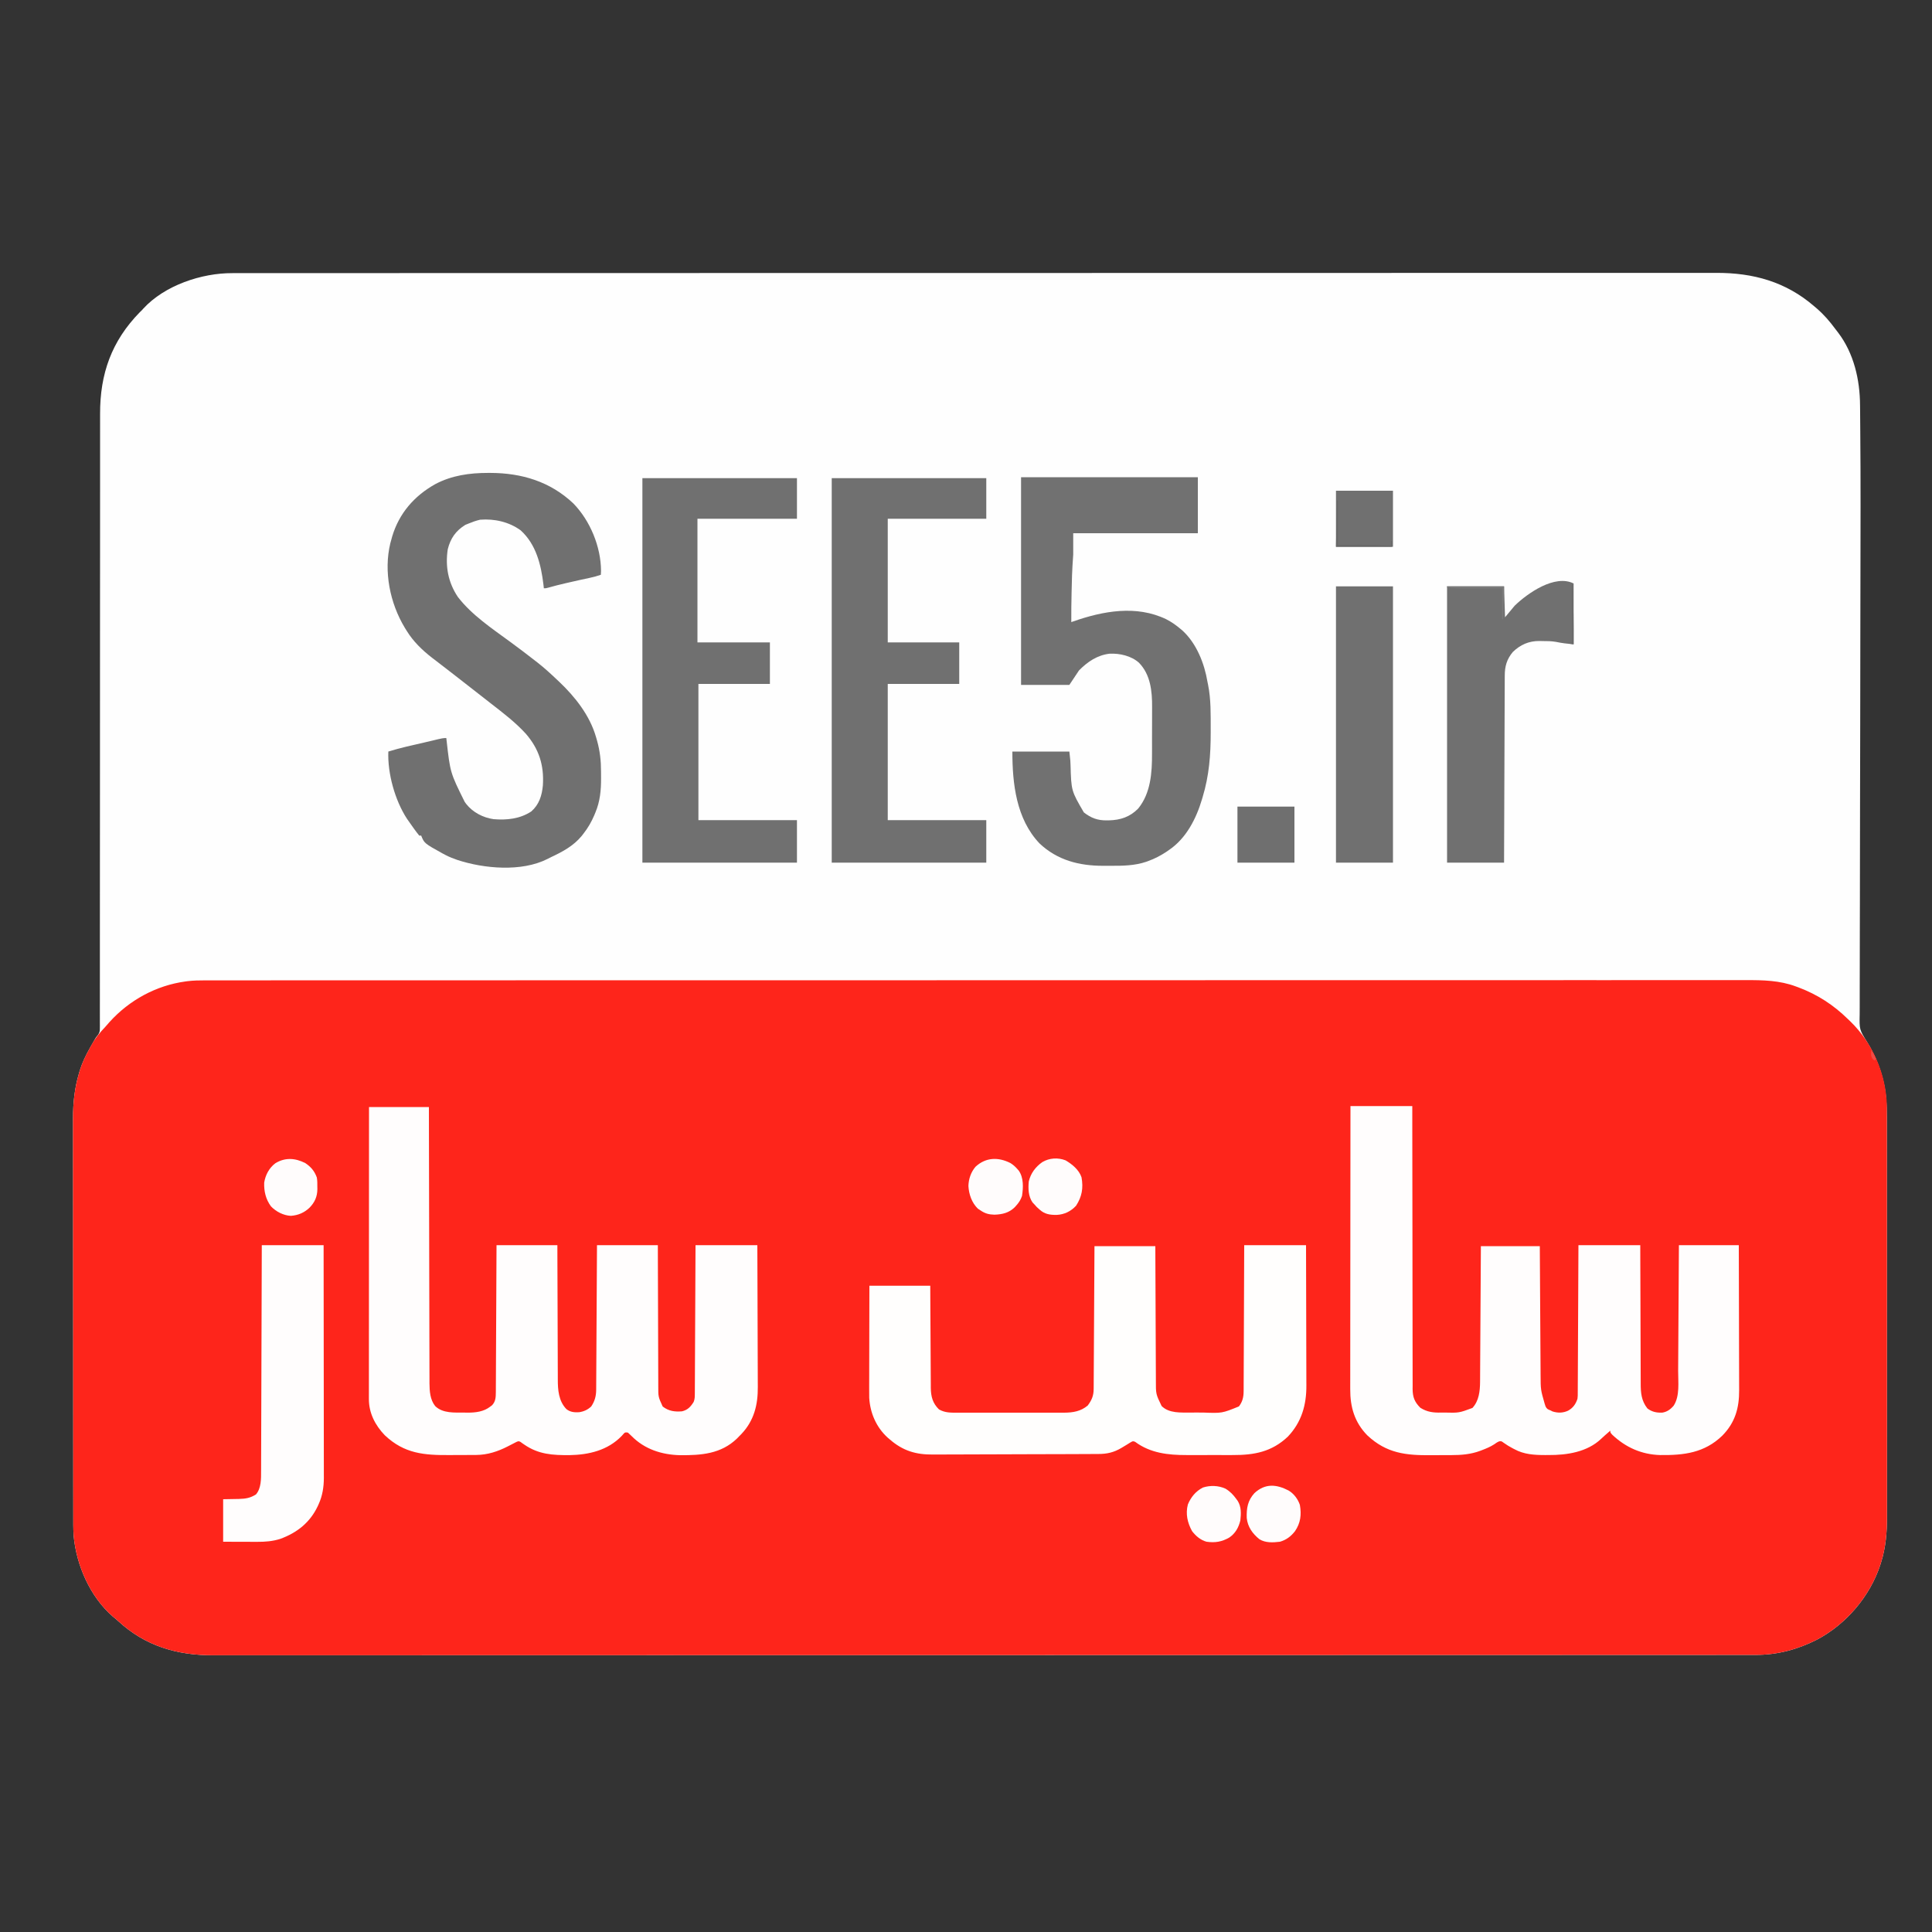 <?xml version="1.0" encoding="UTF-8"?>
<svg version="1.1" xmlns="http://www.w3.org/2000/svg" width="2000" height="2000">
<rect width="100%" height="100%" fill="#333333" stroke="none"/>
<path d="M0 0 C1.104 -0.003 2.207 -0.006 3.344 -0.009 C7.033 -0.017 10.722 -0.011 14.412 -0.004 C17.098 -0.007 19.785 -0.01 22.471 -0.015 C28.326 -0.023 34.181 -0.024 40.036 -0.019 C48.802 -0.013 57.567 -0.019 66.332 -0.026 C81.272 -0.039 96.213 -0.041 111.153 -0.039 C126.293 -0.037 141.433 -0.039 156.573 -0.046 C157.529 -0.047 158.486 -0.047 159.471 -0.048 C163.366 -0.05 167.261 -0.052 171.156 -0.054 C211.792 -0.074 252.427 -0.08 293.062 -0.081 C297.436 -0.081 301.81 -0.081 306.184 -0.082 C307.27 -0.082 308.355 -0.082 309.474 -0.082 C333.527 -0.082 357.58 -0.087 381.634 -0.092 C391.538 -0.094 401.442 -0.096 411.347 -0.098 C412.441 -0.098 413.535 -0.098 414.663 -0.099 C477.377 -0.111 540.092 -0.119 602.806 -0.119 C605.153 -0.118 607.5 -0.118 609.848 -0.118 C620.444 -0.118 631.041 -0.118 641.638 -0.118 C646.364 -0.118 651.089 -0.118 655.815 -0.118 C658.18 -0.118 660.545 -0.118 662.91 -0.118 C737.693 -0.116 812.475 -0.131 887.258 -0.159 C906.098 -0.166 924.938 -0.173 943.778 -0.179 C945.518 -0.18 945.518 -0.18 947.293 -0.18 C983.051 -0.193 1018.808 -0.2 1054.566 -0.203 C1056.25 -0.203 1056.25 -0.203 1057.968 -0.203 C1082.616 -0.205 1107.264 -0.205 1131.912 -0.205 C1140.731 -0.205 1149.551 -0.204 1158.37 -0.204 C1160.565 -0.204 1162.759 -0.204 1164.953 -0.204 C1199.905 -0.204 1234.857 -0.215 1269.809 -0.233 C1305.017 -0.25 1340.225 -0.254 1375.432 -0.241 C1380.3 -0.239 1385.168 -0.238 1390.036 -0.236 C1391.467 -0.236 1391.467 -0.236 1392.928 -0.235 C1408.021 -0.23 1423.115 -0.239 1438.208 -0.253 C1453.059 -0.267 1467.91 -0.267 1482.761 -0.251 C1491.461 -0.242 1500.16 -0.244 1508.86 -0.263 C1514.649 -0.274 1520.438 -0.27 1526.227 -0.255 C1529.502 -0.247 1532.776 -0.247 1536.05 -0.261 C1574.308 -0.41 1608.135 8.912 1637.462 34.253 C1638.443 35.087 1639.424 35.921 1640.434 36.78 C1647.661 43.063 1653.604 49.968 1659.283 57.666 C1660.295 59.028 1661.338 60.366 1662.387 61.698 C1678.629 83.13 1684.86 110.499 1684.979 136.874 C1684.996 138.493 1685.015 140.113 1685.034 141.732 C1685.084 146.179 1685.114 150.626 1685.14 155.073 C1685.159 157.964 1685.183 160.854 1685.208 163.745 C1685.656 214.835 1685.494 265.928 1685.375 317.019 C1685.325 338.194 1685.289 359.369 1685.262 380.543 C1685.259 382.979 1685.255 385.416 1685.252 387.852 C1685.243 395.234 1685.233 402.617 1685.224 410 C1685.201 427.529 1685.178 445.058 1685.153 462.587 C1685.151 463.421 1685.15 464.256 1685.149 465.115 C1685.11 492.381 1685.05 519.646 1684.982 546.912 C1684.912 575.145 1684.864 603.379 1684.845 631.612 C1684.843 635.592 1684.84 639.572 1684.836 643.552 C1684.836 644.335 1684.835 645.118 1684.835 645.924 C1684.824 658.483 1684.789 671.042 1684.744 683.601 C1684.699 696.17 1684.68 708.739 1684.687 721.308 C1684.69 728.107 1684.68 734.905 1684.641 741.704 C1684.605 747.924 1684.601 754.142 1684.623 760.362 C1684.625 762.611 1684.616 764.86 1684.593 767.109 C1684.264 783.065 1684.264 783.065 1692.462 796.253 C1699.519 807.614 1704.853 820.03 1708.274 832.94 C1708.469 833.675 1708.664 834.41 1708.864 835.167 C1712.076 848.044 1712.753 860.538 1712.722 873.728 C1712.725 875.577 1712.729 877.426 1712.734 879.275 C1712.744 884.326 1712.742 889.377 1712.738 894.428 C1712.735 899.888 1712.744 905.348 1712.752 910.807 C1712.765 921.493 1712.766 932.179 1712.764 942.865 C1712.762 951.556 1712.764 960.246 1712.768 968.937 C1712.769 970.176 1712.769 971.415 1712.77 972.691 C1712.771 975.207 1712.772 977.724 1712.774 980.24 C1712.783 1001.141 1712.784 1022.042 1712.778 1042.943 C1712.778 1043.607 1712.778 1044.271 1712.778 1044.955 C1712.777 1046.298 1712.777 1047.641 1712.777 1048.983 C1712.771 1069.864 1712.779 1090.744 1712.798 1111.625 C1712.819 1135.118 1712.829 1158.611 1712.825 1182.104 C1712.823 1194.53 1712.826 1206.957 1712.84 1219.383 C1712.852 1229.964 1712.853 1240.545 1712.841 1251.127 C1712.835 1256.519 1712.834 1261.91 1712.846 1267.302 C1712.857 1272.252 1712.854 1277.201 1712.84 1282.15 C1712.837 1283.927 1712.84 1285.704 1712.848 1287.481 C1712.915 1303.303 1711.598 1319.342 1706.774 1334.503 C1706.52 1335.321 1706.266 1336.139 1706.004 1336.982 C1695.388 1369.692 1670.677 1398.586 1640.39 1414.621 C1620.402 1424.729 1599.478 1430.425 1577.027 1430.382 C1575.886 1430.384 1574.745 1430.385 1573.569 1430.387 C1570.401 1430.391 1567.232 1430.391 1564.064 1430.388 C1560.605 1430.387 1557.145 1430.391 1553.686 1430.394 C1547.599 1430.4 1541.513 1430.401 1535.426 1430.401 C1526.314 1430.399 1517.201 1430.404 1508.089 1430.41 C1492.56 1430.419 1477.03 1430.424 1461.5 1430.426 C1445.759 1430.428 1430.017 1430.432 1414.275 1430.439 C1412.785 1430.44 1412.785 1430.44 1411.264 1430.441 C1407.218 1430.442 1403.171 1430.444 1399.124 1430.446 C1350.055 1430.468 1300.987 1430.478 1251.918 1430.487 C1236.007 1430.49 1220.096 1430.494 1204.185 1430.497 C1203.062 1430.498 1201.94 1430.498 1200.783 1430.498 C1196.242 1430.499 1191.702 1430.5 1187.161 1430.501 C1109.486 1430.519 1031.812 1430.535 954.138 1430.542 C948.037 1430.543 941.935 1430.543 935.834 1430.544 C934.623 1430.544 933.413 1430.544 932.166 1430.544 C919.904 1430.545 907.641 1430.547 895.379 1430.548 C892.92 1430.548 890.461 1430.548 888.003 1430.549 C809.039 1430.556 730.075 1430.579 651.112 1430.611 C594.376 1430.635 537.641 1430.656 480.906 1430.663 C479.156 1430.663 479.156 1430.663 477.37 1430.664 C451.756 1430.667 426.142 1430.669 400.527 1430.67 C390.221 1430.67 379.915 1430.671 369.609 1430.671 C367.917 1430.672 367.917 1430.672 366.191 1430.672 C329.858 1430.674 293.525 1430.688 257.193 1430.708 C220.595 1430.729 183.998 1430.737 147.401 1430.727 C142.342 1430.726 137.283 1430.725 132.225 1430.724 C130.737 1430.723 130.737 1430.723 129.22 1430.723 C113.526 1430.72 97.833 1430.73 82.14 1430.746 C66.703 1430.762 51.267 1430.763 35.83 1430.749 C26.784 1430.741 17.738 1430.744 8.692 1430.763 C2.676 1430.775 -3.34 1430.772 -9.356 1430.758 C-12.761 1430.75 -16.166 1430.75 -19.571 1430.764 C-57.184 1430.909 -90.233 1421.244 -118.327 1395.276 C-120.085 1393.668 -121.857 1392.164 -123.726 1390.69 C-147.33 1370.234 -161.627 1337.349 -164.326 1306.688 C-164.77 1299.522 -164.683 1292.341 -164.679 1285.164 C-164.681 1283.333 -164.684 1281.501 -164.688 1279.67 C-164.696 1274.657 -164.698 1269.645 -164.698 1264.633 C-164.7 1259.219 -164.708 1253.805 -164.715 1248.391 C-164.728 1236.562 -164.734 1224.734 -164.739 1212.905 C-164.741 1205.513 -164.746 1198.12 -164.75 1190.728 C-164.762 1170.243 -164.773 1149.757 -164.776 1129.272 C-164.776 1127.962 -164.776 1126.652 -164.777 1125.302 C-164.777 1123.989 -164.777 1122.676 -164.777 1121.323 C-164.778 1118.663 -164.778 1116.003 -164.779 1113.342 C-164.779 1112.023 -164.779 1110.703 -164.779 1109.344 C-164.783 1087.969 -164.801 1066.595 -164.824 1045.22 C-164.848 1023.251 -164.86 1001.282 -164.861 979.313 C-164.862 966.988 -164.868 954.663 -164.886 942.338 C-164.902 931.842 -164.907 921.346 -164.898 910.849 C-164.894 905.5 -164.895 900.151 -164.909 894.802 C-164.922 889.893 -164.921 884.984 -164.909 880.075 C-164.907 878.311 -164.91 876.547 -164.919 874.783 C-164.992 859.097 -163.307 843.661 -158.851 828.565 C-158.598 827.697 -158.345 826.829 -158.085 825.935 C-155.515 817.522 -151.854 809.894 -147.538 802.253 C-147.048 801.372 -147.048 801.372 -146.547 800.474 C-141.391 791.259 -141.391 791.259 -138.965 788.396 C-137.278 785.863 -137.163 784.536 -137.163 781.519 C-137.155 780.563 -137.148 779.607 -137.14 778.622 C-137.147 777.572 -137.155 776.523 -137.162 775.441 C-137.158 774.321 -137.153 773.201 -137.149 772.046 C-137.138 768.259 -137.149 764.472 -137.16 760.685 C-137.158 757.956 -137.152 755.226 -137.146 752.497 C-137.136 746.545 -137.136 740.593 -137.144 734.641 C-137.155 725.79 -137.149 716.939 -137.14 708.088 C-137.124 693.195 -137.122 678.303 -137.128 663.41 C-137.135 643.061 -137.122 622.712 -137.104 602.363 C-137.096 592.884 -137.089 583.405 -137.081 573.926 C-137.08 572.503 -137.08 572.503 -137.079 571.051 C-137.063 548.45 -137.055 525.849 -137.05 503.249 C-137.049 502.26 -137.049 501.27 -137.049 500.251 C-137.045 485.21 -137.042 470.169 -137.038 455.128 C-137.035 439.113 -137.031 423.098 -137.027 407.083 C-137.027 406.096 -137.027 405.11 -137.026 404.093 C-137.021 381.56 -137.012 359.028 -136.995 336.495 C-136.995 335.547 -136.994 334.599 -136.993 333.622 C-136.986 324.157 -136.978 314.692 -136.97 305.226 C-136.952 284.907 -136.943 264.588 -136.95 244.268 C-136.955 229.446 -136.95 214.624 -136.934 199.801 C-136.925 191.002 -136.925 182.203 -136.936 173.404 C-136.943 167.516 -136.939 161.628 -136.926 155.74 C-136.919 152.392 -136.918 149.044 -136.928 145.696 C-137.036 104.327 -125.088 70.435 -95.913 40.565 C-95.13 39.802 -94.346 39.039 -93.538 38.253 C-93.112 37.77 -92.685 37.286 -92.245 36.788 C-70.201 12.704 -31.908 -0.145 0 0 Z " fill="#FEFEFE" transform="translate(240.538,282.747)"/>
<path d="M0 0 C1.141 -0.002 2.282 -0.003 3.458 -0.005 C7.294 -0.009 11.129 -0.007 14.965 -0.004 C17.75 -0.005 20.535 -0.007 23.319 -0.01 C29.399 -0.015 35.479 -0.016 41.559 -0.014 C50.662 -0.012 59.764 -0.016 68.866 -0.02 C84.378 -0.028 99.891 -0.031 115.404 -0.032 C131.127 -0.032 146.851 -0.035 162.574 -0.04 C163.567 -0.041 164.56 -0.041 165.582 -0.041 C169.625 -0.043 173.668 -0.044 177.711 -0.045 C225.584 -0.062 273.458 -0.068 321.331 -0.073 C345.167 -0.075 369.003 -0.079 392.839 -0.083 C469.287 -0.096 545.735 -0.106 622.183 -0.11 C625.837 -0.11 629.491 -0.11 633.145 -0.11 C640.473 -0.111 647.802 -0.111 655.13 -0.111 C663.71 -0.112 672.29 -0.112 680.87 -0.112 C683.325 -0.113 685.781 -0.113 688.236 -0.113 C767.11 -0.116 845.984 -0.131 924.858 -0.155 C981.53 -0.171 1038.203 -0.187 1094.876 -0.191 C1096.041 -0.192 1097.207 -0.192 1098.408 -0.192 C1123.991 -0.194 1149.574 -0.195 1175.157 -0.195 C1184.311 -0.195 1193.465 -0.196 1202.619 -0.196 C1204.896 -0.196 1207.174 -0.196 1209.451 -0.196 C1245.744 -0.197 1282.037 -0.207 1318.329 -0.221 C1354.883 -0.236 1391.437 -0.241 1427.991 -0.233 C1433.042 -0.232 1438.094 -0.231 1443.146 -0.23 C1444.136 -0.23 1445.126 -0.23 1446.146 -0.229 C1461.824 -0.227 1477.501 -0.234 1493.178 -0.246 C1508.595 -0.257 1524.012 -0.257 1539.429 -0.246 C1548.466 -0.24 1557.503 -0.242 1566.54 -0.256 C1572.547 -0.265 1578.554 -0.263 1584.561 -0.252 C1587.963 -0.246 1591.365 -0.246 1594.767 -0.256 C1612.486 -0.307 1629.78 0.011 1646.576 6.315 C1647.404 6.617 1648.232 6.919 1649.085 7.23 C1668.829 14.627 1685.438 25.392 1700.451 40.128 C1701.702 41.321 1701.702 41.321 1702.979 42.538 C1726 64.851 1740.024 97.258 1740.682 129.423 C1740.724 133.483 1740.721 137.542 1740.712 141.602 C1740.715 143.451 1740.719 145.3 1740.724 147.149 C1740.734 152.201 1740.732 157.252 1740.727 162.303 C1740.725 167.763 1740.734 173.222 1740.741 178.682 C1740.754 189.368 1740.756 200.054 1740.754 210.739 C1740.752 219.43 1740.754 228.121 1740.758 236.812 C1740.758 238.051 1740.759 239.289 1740.76 240.565 C1740.761 243.082 1740.762 245.598 1740.763 248.115 C1740.773 269.016 1740.773 289.917 1740.768 310.817 C1740.768 311.481 1740.768 312.145 1740.768 312.83 C1740.767 314.172 1740.767 315.515 1740.766 316.858 C1740.761 337.739 1740.769 358.619 1740.787 379.499 C1740.808 402.993 1740.819 426.486 1740.815 449.979 C1740.813 462.405 1740.815 474.831 1740.83 487.257 C1740.842 497.839 1740.843 508.42 1740.831 519.002 C1740.825 524.393 1740.824 529.785 1740.836 535.177 C1740.847 540.126 1740.844 545.075 1740.83 550.024 C1740.827 551.802 1740.829 553.579 1740.837 555.356 C1740.904 571.177 1739.587 587.217 1734.764 602.378 C1734.51 603.196 1734.255 604.014 1733.994 604.857 C1723.377 637.566 1698.667 666.46 1668.379 682.496 C1648.391 692.604 1627.468 698.3 1605.016 698.256 C1603.875 698.258 1602.734 698.26 1601.559 698.262 C1598.39 698.266 1595.222 698.265 1592.054 698.263 C1588.594 698.261 1585.135 698.265 1581.676 698.269 C1575.589 698.274 1569.502 698.276 1563.416 698.275 C1554.303 698.274 1545.191 698.279 1536.079 698.284 C1520.549 698.294 1505.02 698.299 1489.49 698.301 C1473.748 698.303 1458.007 698.307 1442.265 698.314 C1441.272 698.314 1440.278 698.315 1439.254 698.315 C1435.207 698.317 1431.16 698.319 1427.114 698.321 C1378.045 698.342 1328.976 698.353 1279.908 698.362 C1263.997 698.365 1248.086 698.368 1232.174 698.372 C1231.052 698.372 1229.93 698.373 1228.773 698.373 C1224.232 698.374 1219.691 698.375 1215.15 698.376 C1137.476 698.394 1059.802 698.409 982.128 698.417 C976.026 698.417 969.925 698.418 963.823 698.418 C962.613 698.419 961.403 698.419 960.156 698.419 C947.893 698.42 935.631 698.421 923.368 698.422 C920.91 698.423 918.451 698.423 915.992 698.423 C837.029 698.431 758.065 698.453 679.101 698.486 C622.366 698.509 565.631 698.531 508.895 698.538 C507.145 698.538 507.145 698.538 505.36 698.538 C479.745 698.541 454.131 698.544 428.517 698.545 C418.211 698.545 407.905 698.546 397.598 698.546 C395.906 698.546 395.906 698.546 394.18 698.546 C357.848 698.548 321.515 698.563 285.182 698.583 C248.585 698.604 211.988 698.612 175.39 698.602 C170.332 698.601 165.273 698.599 160.214 698.598 C159.223 698.598 158.231 698.598 157.209 698.598 C141.516 698.595 125.823 698.605 110.129 698.621 C94.693 698.636 79.256 698.637 63.82 698.623 C54.774 698.616 45.728 698.619 36.681 698.638 C30.666 698.65 24.65 698.647 18.634 698.632 C15.229 698.625 11.824 698.625 8.419 698.639 C-29.194 698.784 -62.244 689.118 -90.338 663.151 C-92.095 661.543 -93.867 660.038 -95.736 658.565 C-119.34 638.109 -133.637 605.224 -136.336 574.562 C-136.78 567.397 -136.693 560.215 -136.689 553.039 C-136.692 551.207 -136.695 549.376 -136.698 547.544 C-136.706 542.532 -136.708 537.52 -136.709 532.508 C-136.711 527.094 -136.718 521.68 -136.725 516.266 C-136.738 504.437 -136.744 492.608 -136.749 480.78 C-136.752 473.387 -136.756 465.995 -136.76 458.603 C-136.773 438.117 -136.783 417.632 -136.786 397.146 C-136.786 395.836 -136.787 394.526 -136.787 393.177 C-136.787 391.864 -136.787 390.551 -136.788 389.198 C-136.788 386.538 -136.788 383.877 -136.789 381.217 C-136.789 379.897 -136.789 378.578 -136.79 377.218 C-136.793 355.844 -136.811 334.469 -136.834 313.095 C-136.858 291.126 -136.87 269.157 -136.872 247.188 C-136.873 234.863 -136.878 222.538 -136.896 210.212 C-136.912 199.716 -136.917 189.22 -136.909 178.724 C-136.905 173.375 -136.906 168.026 -136.92 162.677 C-136.933 157.767 -136.931 152.858 -136.919 147.949 C-136.917 146.185 -136.92 144.422 -136.929 142.658 C-137.002 126.971 -135.317 111.536 -130.861 96.44 C-130.608 95.572 -130.356 94.704 -130.095 93.81 C-127.725 86.053 -124.477 78.954 -120.529 71.884 C-119.595 70.211 -118.696 68.519 -117.799 66.827 C-113.876 59.681 -109.149 54.011 -103.549 48.128 C-102.067 46.443 -100.588 44.755 -99.111 43.065 C-78.595 20.391 -50.886 5.279 -20.549 1.128 C-19.913 1.041 -19.278 0.954 -18.624 0.864 C-12.402 0.088 -6.264 -0.013 0 0 Z " fill="#FE251B" transform="translate(212.549,1014.872)"/>
<path d="M0 0 C21.12 0 42.24 0 64 0 C64.004 9.107 64.008 18.213 64.012 27.596 C64.029 56.734 64.07 85.872 64.127 115.011 C64.136 119.537 64.144 124.063 64.153 128.589 C64.154 129.49 64.156 130.391 64.158 131.319 C64.184 145.909 64.193 160.498 64.196 175.088 C64.199 190.059 64.221 205.029 64.261 219.999 C64.284 229.237 64.293 238.474 64.284 247.711 C64.278 254.046 64.291 260.381 64.319 266.715 C64.334 270.37 64.341 274.024 64.327 277.679 C64.311 281.644 64.334 285.608 64.361 289.573 C64.35 290.725 64.339 291.876 64.328 293.063 C64.434 301.42 66.413 306.413 72.312 312.312 C79.471 316.807 85.735 317.465 94 317.312 C95.008 317.3 96.016 317.287 97.055 317.274 C112.391 317.652 112.391 317.652 126.25 312.5 C133.002 305.271 134.102 295.034 134.158 285.578 C134.168 284.331 134.178 283.085 134.188 281.8 C134.194 280.437 134.2 279.074 134.205 277.711 C134.215 276.262 134.225 274.813 134.235 273.363 C134.262 269.444 134.283 265.526 134.303 261.607 C134.325 257.505 134.353 253.404 134.379 249.303 C134.429 241.543 134.474 233.784 134.517 226.025 C134.567 217.188 134.622 208.351 134.677 199.514 C134.791 181.343 134.897 163.171 135 145 C155.13 145 175.26 145 196 145 C196.025 149.305 196.05 153.609 196.076 158.044 C196.159 172.281 196.248 186.519 196.339 200.756 C196.395 209.386 196.448 218.016 196.497 226.647 C196.54 234.173 196.587 241.698 196.637 249.224 C196.663 253.206 196.688 257.187 196.709 261.169 C196.729 264.924 196.753 268.679 196.78 272.434 C196.794 274.454 196.803 276.473 196.812 278.493 C196.88 293.623 196.88 293.623 201 308 C201.309 308.949 201.619 309.897 201.938 310.875 C203.268 313.537 204.244 313.976 207 315 C207.722 315.371 208.444 315.743 209.188 316.125 C214.782 317.865 219.958 317.78 225.312 315.312 C230.469 312.401 233.149 308.568 235 303 C235.309 299.832 235.309 299.832 235.278 296.362 C235.284 295.709 235.29 295.055 235.296 294.382 C235.313 292.2 235.316 290.019 235.319 287.837 C235.328 286.269 235.338 284.702 235.349 283.135 C235.377 278.885 235.392 274.636 235.405 270.386 C235.42 265.943 235.447 261.5 235.473 257.057 C235.52 248.646 235.556 240.235 235.589 231.824 C235.628 222.247 235.677 212.671 235.727 203.094 C235.831 183.396 235.919 163.698 236 144 C257.12 144 278.24 144 300 144 C300.009 148.673 300.019 153.347 300.028 158.162 C300.062 173.608 300.117 189.055 300.184 204.502 C300.224 213.866 300.256 223.231 300.271 232.595 C300.284 240.76 300.311 248.925 300.355 257.09 C300.377 261.411 300.393 265.731 300.392 270.052 C300.391 274.125 300.409 278.197 300.441 282.27 C300.45 283.759 300.451 285.248 300.446 286.737 C300.414 296.588 301.071 305.037 307.375 313 C312.104 316.603 316.845 317.544 322.695 317.367 C327.763 316.56 331.285 314.009 334.574 310.156 C341.118 300.106 339.155 285.615 339.205 274.1 C339.215 272.669 339.225 271.239 339.235 269.808 C339.262 265.972 339.283 262.137 339.303 258.301 C339.325 254.274 339.353 250.248 339.379 246.221 C339.429 238.618 339.474 231.015 339.517 223.411 C339.567 214.746 339.622 206.081 339.677 197.416 C339.79 179.61 339.897 161.805 340 144 C360.46 144 380.92 144 402 144 C402.068 165.176 402.123 186.351 402.155 207.527 C402.171 217.36 402.192 227.193 402.226 237.026 C402.256 245.601 402.276 254.175 402.282 262.75 C402.286 267.286 402.295 271.823 402.317 276.359 C402.338 280.637 402.344 284.915 402.339 289.193 C402.34 290.755 402.346 292.318 402.358 293.88 C402.49 312.623 398.166 327.737 384.859 341.238 C366.466 359.003 345.239 361.565 320.582 361.273 C301.41 360.72 284.866 353.381 270.938 340.188 C269 338 269 338 269 336 C268.504 336.436 268.007 336.871 267.496 337.32 C266.065 338.575 264.63 339.824 263.191 341.07 C261.904 342.204 260.632 343.358 259.402 344.555 C244.975 358.207 224.055 361.375 205.062 361.25 C203.304 361.262 203.304 361.262 201.51 361.273 C190.272 361.249 179.544 360.644 169.562 355.125 C168.908 354.786 168.254 354.447 167.58 354.098 C164.458 352.454 161.652 350.749 158.777 348.68 C156.23 346.784 156.23 346.784 153.828 347.113 C151.693 348.096 151.693 348.096 148.75 350.188 C144.736 352.773 140.571 354.505 136.125 356.188 C135.478 356.437 134.83 356.687 134.163 356.944 C124.276 360.581 114.726 361.317 104.242 361.336 C102.94 361.343 101.638 361.349 100.297 361.356 C97.552 361.368 94.807 361.372 92.062 361.371 C89.281 361.37 86.501 361.384 83.72 361.412 C57.276 361.668 37.398 359.536 17.438 340.875 C4.245 327.382 -0.333 311.579 -0.241 293.181 C-0.242 291.922 -0.244 290.664 -0.246 289.368 C-0.25 285.902 -0.242 282.436 -0.232 278.969 C-0.223 275.222 -0.226 271.474 -0.228 267.726 C-0.229 261.242 -0.223 254.757 -0.211 248.273 C-0.195 238.897 -0.19 229.522 -0.187 220.147 C-0.183 204.934 -0.17 189.721 -0.151 174.508 C-0.133 159.735 -0.118 144.961 -0.11 130.188 C-0.109 129.277 -0.109 128.365 -0.108 127.426 C-0.106 122.854 -0.103 118.281 -0.101 113.709 C-0.08 75.806 -0.043 37.903 0 0 Z " fill="#FFFDFD" transform="translate(1398,1145)"/>
<path d="M0 0 C20.46 0 40.92 0 62 0 C62.015 8.879 62.029 17.758 62.044 26.906 C62.093 55.331 62.156 83.757 62.229 112.182 C62.24 116.599 62.251 121.016 62.262 125.433 C62.265 126.313 62.267 127.192 62.269 128.098 C62.304 142.327 62.329 156.555 62.35 170.784 C62.372 185.389 62.405 199.995 62.449 214.6 C62.475 223.609 62.493 232.617 62.499 241.626 C62.505 247.808 62.521 253.99 62.546 260.172 C62.56 263.735 62.569 267.299 62.565 270.863 C62.561 274.735 62.58 278.606 62.601 282.478 C62.596 283.594 62.592 284.709 62.587 285.859 C62.66 294.004 63.206 302.967 68.5 309.562 C76.488 317.351 88.677 316.214 99.188 316.312 C100.701 316.339 100.701 316.339 102.245 316.366 C110.465 316.359 118.826 315.356 125.5 310.125 C126.444 309.417 126.444 309.417 127.406 308.695 C131.056 304.813 131.254 300.492 131.278 295.362 C131.284 294.709 131.29 294.055 131.296 293.382 C131.313 291.2 131.316 289.019 131.319 286.837 C131.328 285.269 131.338 283.702 131.349 282.135 C131.377 277.885 131.392 273.636 131.405 269.386 C131.42 264.943 131.447 260.5 131.473 256.057 C131.52 247.646 131.556 239.235 131.589 230.824 C131.628 221.247 131.677 211.671 131.727 202.094 C131.831 182.396 131.919 162.698 132 143 C152.79 143 173.58 143 195 143 C195.009 147.542 195.019 152.083 195.028 156.763 C195.062 171.786 195.117 186.81 195.184 201.833 C195.224 210.94 195.256 220.047 195.271 229.153 C195.284 237.095 195.311 245.036 195.355 252.978 C195.377 257.179 195.393 261.38 195.392 265.581 C195.391 269.544 195.409 273.507 195.441 277.47 C195.45 278.916 195.451 280.362 195.446 281.808 C195.409 292.815 196.28 304.429 204.375 312.727 C208.356 315.846 212.564 316.197 217.438 315.938 C222.39 315.194 226.312 313.413 230 310 C233.678 304.547 235.121 299.258 235.158 292.717 C235.168 291.4 235.178 290.083 235.188 288.727 C235.194 287.264 235.2 285.802 235.205 284.339 C235.215 282.802 235.225 281.264 235.235 279.727 C235.262 275.55 235.283 271.372 235.303 267.195 C235.325 262.831 235.353 258.466 235.379 254.102 C235.429 245.836 235.474 237.57 235.517 229.304 C235.567 219.894 235.622 210.485 235.677 201.075 C235.791 181.717 235.897 162.358 236 143 C256.79 143 277.58 143 299 143 C299.009 147.775 299.019 152.549 299.028 157.469 C299.062 173.239 299.117 189.009 299.184 204.779 C299.224 214.341 299.256 223.902 299.271 233.464 C299.284 241.8 299.311 250.135 299.355 258.471 C299.377 262.883 299.393 267.296 299.392 271.708 C299.391 275.865 299.409 280.021 299.441 284.177 C299.45 285.699 299.451 287.222 299.446 288.744 C299.398 299.969 299.398 299.969 304 310 C310.177 314.787 316.439 315.632 324 315 C329.93 313.579 332.948 310.301 336.088 305.25 C337.312 302.232 337.263 299.701 337.278 296.445 C337.287 295.46 337.287 295.46 337.296 294.455 C337.313 292.256 337.316 290.057 337.319 287.858 C337.328 286.281 337.338 284.705 337.349 283.128 C337.377 278.847 337.392 274.566 337.405 270.286 C337.42 265.812 337.447 261.338 337.473 256.865 C337.52 248.393 337.556 239.922 337.589 231.451 C337.628 221.806 337.677 212.162 337.727 202.517 C337.831 182.678 337.919 162.839 338 143 C359.12 143 380.24 143 402 143 C402.091 163.715 402.164 184.431 402.207 205.146 C402.228 214.766 402.256 224.386 402.302 234.006 C402.342 242.398 402.367 250.789 402.376 259.18 C402.382 263.618 402.394 268.055 402.423 272.492 C402.45 276.681 402.458 280.87 402.452 285.06 C402.454 286.585 402.461 288.11 402.477 289.635 C402.658 308.332 398.568 324.765 385.332 338.66 C384.562 339.432 383.793 340.204 383 341 C382.323 341.7 381.646 342.4 380.949 343.121 C364.393 359.116 344.046 360.552 322.038 360.418 C303.004 359.945 285.293 354.291 271.716 340.506 C270.521 339.293 269.264 338.141 268 337 C264.997 336.664 264.997 336.664 263.344 338.504 C262.735 339.183 262.127 339.863 261.5 340.562 C247.117 355.418 227.663 359.975 207.695 360.354 C190.166 360.455 175.542 359.663 160.727 349.43 C160.033 348.958 159.34 348.486 158.625 348 C158.04 347.567 157.455 347.134 156.852 346.688 C154.939 345.769 154.939 345.769 152.68 346.664 C149.6 348.199 146.546 349.775 143.5 351.375 C133.33 356.582 122.647 360.082 111.141 360.161 C110.009 360.171 108.876 360.18 107.709 360.19 C106.497 360.194 105.284 360.199 104.035 360.203 C102.77 360.209 101.504 360.215 100.2 360.22 C97.521 360.23 94.843 360.237 92.164 360.24 C89.446 360.245 86.728 360.258 84.01 360.281 C57.196 360.502 36.601 358.969 16.25 339.688 C6.406 329.438 -0.129 316.808 -0.123 302.452 C-0.125 301.367 -0.127 300.282 -0.129 299.164 C-0.126 297.983 -0.123 296.802 -0.12 295.586 C-0.121 294.323 -0.122 293.06 -0.123 291.759 C-0.125 288.261 -0.121 284.763 -0.116 281.264 C-0.112 277.489 -0.113 273.714 -0.114 269.939 C-0.114 263.401 -0.111 256.863 -0.106 250.325 C-0.098 240.872 -0.095 231.419 -0.094 221.967 C-0.092 206.63 -0.085 191.293 -0.075 175.956 C-0.066 161.058 -0.059 146.16 -0.055 131.262 C-0.055 130.344 -0.054 129.425 -0.054 128.479 C-0.053 123.872 -0.052 119.264 -0.05 114.657 C-0.04 76.438 -0.022 38.219 0 0 Z " fill="#FFFDFD" transform="translate(382,1146)"/>
<path d="M0 0 C21.12 0 42.24 0 64 0 C64.068 20.507 64.123 41.013 64.155 61.52 C64.171 71.042 64.192 80.565 64.226 90.087 C64.256 98.392 64.276 106.696 64.282 115.001 C64.286 119.394 64.295 123.786 64.317 128.179 C64.338 132.324 64.344 136.468 64.339 140.612 C64.34 142.124 64.346 143.636 64.358 145.148 C64.505 165.364 59.347 183.314 45.188 198.188 C28.527 214.019 10.278 217.323 -11.711 217.266 C-13.529 217.267 -15.347 217.269 -17.164 217.271 C-20.962 217.274 -24.759 217.27 -28.557 217.261 C-33.393 217.249 -38.23 217.256 -43.067 217.268 C-46.818 217.275 -50.569 217.273 -54.32 217.268 C-56.102 217.266 -57.884 217.268 -59.666 217.273 C-78.655 217.312 -97.105 215.314 -112.895 203.594 C-115.22 202.695 -115.22 202.695 -118.137 204.414 C-119.329 205.137 -120.512 205.875 -121.688 206.625 C-122.938 207.382 -124.191 208.136 -125.445 208.887 C-126.053 209.253 -126.66 209.62 -127.286 209.998 C-135.079 214.555 -141.938 216.146 -150.935 216.161 C-151.728 216.166 -152.521 216.171 -153.339 216.176 C-155.994 216.192 -158.65 216.2 -161.306 216.209 C-163.212 216.218 -165.117 216.228 -167.023 216.238 C-173.282 216.27 -179.542 216.29 -185.801 216.309 C-186.868 216.312 -187.934 216.315 -189.033 216.319 C-199.105 216.349 -209.176 216.376 -219.247 216.393 C-232.102 216.415 -244.956 216.457 -257.81 216.526 C-266.862 216.574 -275.915 216.598 -284.967 216.605 C-290.366 216.61 -295.764 216.625 -301.163 216.665 C-306.251 216.702 -311.339 216.71 -316.427 216.697 C-318.283 216.697 -320.139 216.707 -321.994 216.729 C-339.832 216.925 -353.339 212.903 -367 201 C-367.737 200.374 -368.475 199.747 -369.234 199.102 C-380.954 188.336 -387.24 173.705 -388.179 158.007 C-388.243 154.907 -388.248 151.814 -388.227 148.714 C-388.227 147.551 -388.228 146.389 -388.228 145.191 C-388.227 141.393 -388.211 137.595 -388.195 133.797 C-388.192 131.146 -388.189 128.495 -388.187 125.844 C-388.181 119.608 -388.164 113.372 -388.144 107.135 C-388.119 99.328 -388.109 91.522 -388.098 83.715 C-388.078 69.81 -388.038 55.905 -388 42 C-367.21 42 -346.42 42 -325 42 C-324.963 50.137 -324.925 58.273 -324.887 66.656 C-324.853 72.471 -324.817 78.287 -324.778 84.102 C-324.728 91.631 -324.683 99.161 -324.654 106.69 C-324.628 113.291 -324.587 119.892 -324.537 126.492 C-324.52 129.009 -324.509 131.525 -324.502 134.042 C-324.493 137.57 -324.465 141.098 -324.432 144.627 C-324.434 145.664 -324.435 146.701 -324.437 147.77 C-324.322 156.67 -322.51 163.638 -316 170 C-309.587 173.668 -303.489 173.425 -296.231 173.388 C-294.32 173.396 -294.32 173.396 -292.37 173.404 C-288.891 173.418 -285.411 173.413 -281.932 173.403 C-278.279 173.395 -274.627 173.402 -270.974 173.407 C-264.839 173.413 -258.705 173.405 -252.57 173.391 C-245.495 173.375 -238.42 173.38 -231.345 173.397 C-225.255 173.41 -219.165 173.412 -213.074 173.404 C-209.444 173.4 -205.814 173.399 -202.183 173.409 C-198.131 173.419 -194.08 173.405 -190.028 173.388 C-188.241 173.397 -188.241 173.397 -186.419 173.407 C-177.291 173.337 -169.179 172.037 -162 166 C-157.795 160.371 -155.882 155.876 -155.842 148.793 C-155.832 147.493 -155.822 146.193 -155.812 144.854 C-155.806 143.41 -155.8 141.966 -155.795 140.523 C-155.785 139.005 -155.775 137.487 -155.765 135.97 C-155.738 131.846 -155.717 127.722 -155.697 123.599 C-155.675 119.291 -155.647 114.982 -155.621 110.674 C-155.571 102.515 -155.526 94.355 -155.483 86.195 C-155.433 76.906 -155.378 67.617 -155.323 58.328 C-155.209 39.219 -155.103 20.109 -155 1 C-134.21 1 -113.42 1 -92 1 C-91.978 7.828 -91.978 7.828 -91.956 14.794 C-91.905 29.842 -91.839 44.889 -91.764 59.937 C-91.719 69.059 -91.68 78.182 -91.654 87.304 C-91.631 95.258 -91.597 103.212 -91.551 111.166 C-91.527 115.375 -91.509 119.584 -91.502 123.793 C-91.496 127.761 -91.476 131.728 -91.446 135.696 C-91.437 137.146 -91.433 138.597 -91.435 140.047 C-91.488 154.116 -91.488 154.116 -85.5 166.5 C-77.771 174.229 -65.602 173.234 -55.288 173.276 C-53.604 173.274 -51.92 173.269 -50.236 173.261 C-47.702 173.25 -45.169 173.261 -42.635 173.273 C-22.954 174.008 -22.954 174.008 -5.48 166.926 C-1.718 162.031 -0.625 157.23 -0.601 151.16 C-0.595 150.509 -0.588 149.858 -0.581 149.187 C-0.563 147.025 -0.565 144.863 -0.568 142.701 C-0.559 141.144 -0.548 139.586 -0.537 138.028 C-0.509 133.814 -0.5 129.6 -0.494 125.385 C-0.484 120.976 -0.458 116.566 -0.434 112.157 C-0.39 103.813 -0.362 95.469 -0.339 87.125 C-0.311 77.624 -0.268 68.122 -0.222 58.62 C-0.129 39.08 -0.06 19.54 0 0 Z " fill="#FFFEFD" transform="translate(1288,1289)"/>
<path d="M0 0 C0.788 -0.001 1.576 -0.001 2.388 -0.002 C34.901 0.077 64.427 8.962 88.375 31.625 C105.792 49.534 116.894 76.444 117 101.5 C116.938 102.799 116.876 104.099 116.812 105.438 C112.918 106.797 109.104 107.871 105.062 108.688 C97.897 110.186 90.76 111.798 83.625 113.438 C81.987 113.811 81.987 113.811 80.315 114.192 C74.152 115.613 68.047 117.153 61.964 118.887 C59.812 119.438 59.812 119.438 57.812 119.438 C57.666 118.13 57.519 116.823 57.367 115.477 C54.86 94.87 49.807 73.992 33.812 59.438 C21.652 50.613 6.578 47.278 -8.188 48.438 C-12.359 49.415 -16.237 50.789 -20.188 52.438 C-21.26 52.871 -22.332 53.304 -23.438 53.75 C-33.319 59.814 -38.934 67.846 -41.68 79.098 C-44.371 96.796 -41.248 113.438 -31.188 128.438 C-16.63 147.311 4.279 161.148 23.277 175.102 C31.883 181.425 40.418 187.835 48.812 194.438 C49.578 195.028 50.344 195.618 51.133 196.227 C58.403 201.907 65.135 208.083 71.812 214.438 C72.391 214.982 72.969 215.526 73.565 216.087 C90.197 231.814 105.389 251.096 111.812 273.438 C112.17 274.676 112.527 275.915 112.895 277.191 C115.923 288.044 116.999 298.117 116.998 309.351 C117 311.536 117.018 313.721 117.037 315.906 C117.09 328.343 116.039 339.908 111.188 351.5 C110.836 352.356 110.484 353.213 110.121 354.095 C107.114 361.177 103.577 367.363 98.812 373.438 C98.187 374.243 97.562 375.049 96.918 375.879 C88.405 386.126 77.403 392.044 65.553 397.609 C64.161 398.272 62.788 398.973 61.422 399.688 C34.613 413.198 -4.126 409.692 -31.625 400.684 C-35.973 399.163 -40.116 397.595 -44.188 395.438 C-45.117 394.946 -46.046 394.455 -47.004 393.949 C-65.987 383.403 -65.987 383.403 -69.188 375.438 C-69.847 375.438 -70.507 375.438 -71.188 375.438 C-73.028 373.182 -74.746 370.926 -76.438 368.562 C-76.935 367.869 -77.433 367.176 -77.947 366.462 C-79.372 364.461 -80.782 362.452 -82.188 360.438 C-82.774 359.606 -83.361 358.775 -83.965 357.918 C-96.342 338.889 -104.075 311.08 -103.188 288.438 C-91.05 284.686 -78.688 281.958 -66.306 279.151 C-63.479 278.504 -60.656 277.84 -57.836 277.164 C-57.051 276.976 -56.265 276.788 -55.456 276.594 C-54.028 276.25 -52.601 275.904 -51.175 275.555 C-48.423 274.895 -46.031 274.438 -43.188 274.438 C-43.112 275.05 -43.037 275.663 -42.96 276.295 C-39.153 310.241 -39.153 310.241 -24.188 340.438 C-23.667 341.165 -23.146 341.892 -22.609 342.641 C-15.754 351.359 -5.107 356.915 5.812 358.438 C19.477 359.56 33.093 358.16 44.812 350.438 C52.973 343.244 55.81 333.983 56.812 323.438 C58.118 302.46 52.742 285.698 39.09 269.922 C28.295 258.146 15.879 248.666 3.293 238.914 C-0.547 235.938 -4.372 232.944 -8.188 229.938 C-15.768 223.969 -23.388 218.05 -31.008 212.131 C-32.508 210.966 -34.007 209.799 -35.506 208.633 C-39.866 205.238 -44.237 201.859 -48.625 198.5 C-50.296 197.212 -51.966 195.922 -53.636 194.632 C-55.026 193.562 -56.423 192.501 -57.82 191.441 C-68.087 183.502 -77.364 174.54 -84.188 163.438 C-84.844 162.379 -85.5 161.321 -86.176 160.23 C-101.496 134.861 -108.143 102.059 -101.152 72.902 C-100.675 71.187 -100.675 71.187 -100.188 69.438 C-99.859 68.222 -99.53 67.006 -99.191 65.754 C-91.979 41.772 -76.436 23.885 -54.713 11.667 C-37.625 2.584 -19.111 -0.008 0 0 Z " fill="#707070" transform="translate(505.188,489.562)"/>
<path d="M0 0 C60.39 0 120.78 0 183 0 C183 19.14 183 38.28 183 58 C140.43 58 97.86 58 54 58 C54 65.26 54 72.52 54 80 C53.535 87.66 53.535 87.66 53.258 91.219 C52.788 98.109 52.66 105.012 52.497 111.915 C52.438 114.431 52.373 116.947 52.307 119.463 C52.049 129.644 51.944 139.815 52 150 C52.643 149.773 53.286 149.547 53.949 149.313 C84.999 138.453 119.292 132.124 150.301 147.047 C155.658 149.783 160.407 153.122 165 157 C166.056 157.888 166.056 157.888 167.133 158.793 C181.717 172.204 189.839 192.844 193 212 C193.191 212.928 193.382 213.856 193.578 214.812 C196.66 229.958 196.278 245.615 196.312 261 C196.316 262.658 196.316 262.658 196.32 264.349 C196.326 287.341 194.718 308.88 188 331 C187.782 331.744 187.564 332.488 187.339 333.254 C181.362 353.458 170.897 374.009 153 386 C152.076 386.639 151.151 387.279 150.199 387.938 C144.199 391.883 138.298 394.933 131.562 397.375 C130.92 397.613 130.277 397.852 129.615 398.098 C117.585 402.19 104.983 402.325 92.423 402.261 C89.937 402.25 87.452 402.261 84.967 402.273 C60.206 402.297 37.448 396.522 19 379 C-5.008 353.615 -9 317.288 -9 284 C10.47 284 29.94 284 50 284 C51.119 294.067 51.119 294.067 51.211 297.945 C51.98 324.633 51.98 324.633 65 347 C72.481 352.844 79.276 355.386 88.875 355.25 C89.58 355.242 90.284 355.234 91.01 355.225 C102.805 354.972 112.923 351.647 121.312 342.938 C134.244 326.992 135.637 305.881 135.566 286.184 C135.572 284.348 135.578 282.513 135.585 280.677 C135.595 276.865 135.591 273.052 135.576 269.24 C135.559 264.406 135.583 259.575 135.618 254.742 C135.64 250.962 135.638 247.183 135.63 243.403 C135.629 241.624 135.636 239.844 135.651 238.064 C135.768 221.587 134.066 204.337 122 192 C114.05 184.93 102.234 182.26 91.84 182.684 C79.047 184.109 68.873 191.004 60 200 C56.7 204.95 53.4 209.9 50 215 C33.5 215 17 215 0 215 C0 144.05 0 73.1 0 0 Z " fill="#717171" transform="translate(1057,494)"/>
<path d="M0 0 C52.8 0 105.6 0 160 0 C160 13.86 160 27.72 160 42 C126.34 42 92.68 42 58 42 C58 84.24 58 126.48 58 170 C82.42 170 106.84 170 132 170 C132 184.19 132 198.38 132 213 C107.58 213 83.16 213 58 213 C58 259.53 58 306.06 58 354 C91.66 354 125.32 354 160 354 C160 368.52 160 383.04 160 398 C107.2 398 54.4 398 0 398 C0 266.66 0 135.32 0 0 Z " fill="#707070" transform="translate(861,495)"/>
<path d="M0 0 C52.8 0 105.6 0 160 0 C160 13.86 160 27.72 160 42 C126.01 42 92.02 42 57 42 C57 84.24 57 126.48 57 170 C81.75 170 106.5 170 132 170 C132 184.19 132 198.38 132 213 C107.58 213 83.16 213 58 213 C58 259.53 58 306.06 58 354 C91.66 354 125.32 354 160 354 C160 368.52 160 383.04 160 398 C107.2 398 54.4 398 0 398 C0 266.66 0 135.32 0 0 Z " fill="#707070" transform="translate(665,495)"/>
<path d="M0 0 C0 20.79 0 41.58 0 63 C-6.616 62.399 -12.123 61.776 -18.441 60.437 C-23.113 59.64 -27.772 59.631 -32.5 59.625 C-33.468 59.601 -34.436 59.576 -35.434 59.551 C-46.377 59.507 -55.165 63.375 -63 71 C-69.212 78.515 -71.303 85.885 -71.278 95.51 C-71.284 96.341 -71.29 97.172 -71.296 98.028 C-71.313 100.798 -71.316 103.568 -71.319 106.338 C-71.328 108.329 -71.338 110.32 -71.349 112.311 C-71.377 117.707 -71.392 123.103 -71.405 128.499 C-71.42 134.142 -71.447 139.785 -71.473 145.428 C-71.52 156.109 -71.556 166.79 -71.589 177.471 C-71.628 189.633 -71.677 201.795 -71.727 213.957 C-71.831 238.972 -71.918 263.986 -72 289 C-91.47 289 -110.94 289 -131 289 C-131 194.62 -131 100.24 -131 3 C-111.53 3 -92.06 3 -72 3 C-71.67 13.56 -71.34 24.12 -71 35 C-67.7 31.04 -64.4 27.08 -61 23 C-47.71 10.146 -19.52 -9.76 0 0 Z " fill="#707070" transform="translate(1629,604)"/>
<path d="M0 0 C21.12 0 42.24 0 64 0 C64.044 31.534 64.081 63.068 64.102 94.602 C64.105 98.328 64.107 102.054 64.11 105.78 C64.11 106.522 64.111 107.264 64.111 108.028 C64.12 120.026 64.136 132.023 64.154 144.021 C64.173 156.339 64.184 168.657 64.188 180.976 C64.191 188.572 64.2 196.168 64.216 203.764 C64.228 209.596 64.229 215.429 64.226 221.262 C64.227 223.649 64.231 226.035 64.238 228.422 C64.248 231.69 64.246 234.957 64.241 238.224 C64.246 239.161 64.252 240.098 64.258 241.063 C64.216 250.44 62.82 259.364 58.938 267.938 C58.634 268.614 58.33 269.291 58.017 269.988 C50.017 287.063 36.613 297.638 19.094 304.066 C11.131 306.549 3.652 307.142 -4.648 307.098 C-5.661 307.096 -6.673 307.095 -7.717 307.093 C-10.936 307.088 -14.156 307.075 -17.375 307.062 C-19.564 307.057 -21.753 307.053 -23.941 307.049 C-29.294 307.039 -34.647 307.019 -40 307 C-40 292.48 -40 277.96 -40 263 C-27.5 262.75 -27.5 262.75 -23.607 262.702 C-16.663 262.497 -11.891 261.761 -6 258 C-0.482 251.562 -0.705 241.7 -0.722 233.655 C-0.716 232.65 -0.71 231.646 -0.704 230.612 C-0.687 227.268 -0.684 223.924 -0.681 220.58 C-0.672 218.175 -0.662 215.769 -0.651 213.364 C-0.626 207.524 -0.611 201.684 -0.599 195.844 C-0.586 189.044 -0.561 182.245 -0.535 175.446 C-0.49 163.321 -0.453 151.197 -0.422 139.073 C-0.392 127.3 -0.357 115.527 -0.317 103.754 C-0.314 102.664 -0.314 102.664 -0.31 101.552 C-0.298 97.908 -0.285 94.263 -0.273 90.618 C-0.169 60.412 -0.082 30.206 0 0 Z " fill="#FFFDFD" transform="translate(271,1289)"/>
<path d="M0 0 C19.47 0 38.94 0 59 0 C59 94.38 59 188.76 59 286 C39.53 286 20.06 286 0 286 C0 191.62 0 97.24 0 0 Z " fill="#707070" transform="translate(1383,607)"/>
<path d="M0 0 C19.47 0 38.94 0 59 0 C59 19.14 59 38.28 59 58 C39.53 58 20.06 58 0 58 C0 38.86 0 19.72 0 0 Z " fill="#6F6F6F" transform="translate(1281,835)"/>
<path d="M0 0 C19.47 0 38.94 0 59 0 C59 19.14 59 38.28 59 58 C39.53 58 20.06 58 0 58 C0 38.86 0 19.72 0 0 Z " fill="#707070" transform="translate(1383,508)"/>
<path d="M0 0 C5.459 3.306 9.575 8.78 11.617 14.828 C13.419 25.051 12.358 33.641 6.527 42.148 C2.324 47.494 -2.426 51.108 -9 53 C-16.203 53.86 -23.919 54.338 -30.297 50.387 C-37.415 44.591 -42.394 37.686 -43.379 28.445 C-43.699 18.172 -42.383 10.356 -35.375 2.625 C-24.245 -7.576 -12.694 -6.565 0 0 Z " fill="#FFFCFC" transform="translate(1334,1543)"/>
<path d="M0 0 C2.755 1.713 4.866 3.562 7 6 C7.507 6.567 8.013 7.134 8.535 7.719 C13.789 15.095 13.33 25.373 12 34 C10.625 38.019 8.844 40.866 6 44 C5.459 44.601 4.917 45.201 4.359 45.82 C-1.636 51.619 -8.403 53.145 -16.562 53.438 C-22.307 53.297 -26.283 52.246 -31 49 C-31.907 48.402 -32.815 47.804 -33.75 47.188 C-40.001 41.11 -43.055 32.272 -43.5 23.688 C-43.253 16.336 -40.913 9.444 -36.133 3.793 C-25.512 -6.022 -12.637 -6.408 0 0 Z " fill="#FFFCFC" transform="translate(1046,1204)"/>
<path d="M0 0 C6.886 4.012 13.916 9.769 16.566 17.562 C18.59 28.742 16.999 37.611 10.914 47.016 C5.485 52.853 -1.188 56.064 -9.105 56.492 C-16.176 56.571 -21.696 55.776 -27.023 50.828 C-27.931 50.003 -28.838 49.178 -29.773 48.328 C-30.516 47.503 -31.258 46.678 -32.023 45.828 C-32.745 45.065 -33.467 44.302 -34.211 43.516 C-38.536 37.103 -38.736 29.334 -38.023 21.828 C-36.034 13.39 -31.051 6.786 -24.023 1.828 C-16.763 -2.467 -7.915 -3.068 0 0 Z " fill="#FFFCFC" transform="translate(1103.023,1201.172)"/>
<path d="M0 0 C4.833 2.85 8.277 6.443 11.5 11 C11.934 11.594 12.369 12.189 12.816 12.801 C16.623 18.994 16.282 25.974 15.5 33 C13.644 40.406 10.359 46.379 4.004 50.695 C-3.756 55.126 -10.658 56.242 -19.5 55 C-25.731 53.279 -30.606 49.071 -34.5 44 C-39.246 35.357 -41.374 26.153 -38.816 16.391 C-35.668 8.813 -30.624 2.636 -23.25 -1.113 C-15.717 -3.542 -7.227 -3.244 0 0 Z " fill="#FFFCFC" transform="translate(1268.5,1541)"/>
<path d="M0 0 C5.872 3.885 9.627 8.352 12 15 C12.528 18.191 12.562 21.272 12.5 24.5 C12.515 25.303 12.531 26.106 12.547 26.934 C12.497 34.674 9.836 40.72 4.375 46.25 C-1.148 51.446 -7.31 54.067 -14.875 54.625 C-22.546 54.274 -30.215 50.337 -35.5 44.812 C-40.865 37.559 -42.82 29.203 -42.512 20.281 C-41.275 12.352 -37.343 4.937 -30.84 0.113 C-20.752 -5.991 -10.385 -5.262 0 0 Z " fill="#FFFCFC" transform="translate(316,1204)"/>
<path d="M0 0 C0.33 0 0.66 0 1 0 C1 15.18 1 30.36 1 46 C12.366 45.961 12.366 45.961 23.732 45.91 C34.521 45.879 45.235 46.282 56 47 C56 45.35 56 43.7 56 42 C56.33 42 56.66 42 57 42 C57 43.98 57 45.96 57 48 C37.86 48 18.72 48 -1 48 C-0.67 32.16 -0.34 16.32 0 0 Z " fill="#686868" transform="translate(1384,518)"/>
<path d="M0 0 C19.47 0 38.94 0 59 0 C58.67 11.22 58.34 22.44 58 34 C57.67 34 57.34 34 57 34 C57 23.44 57 12.88 57 2 C53.556 2.012 50.111 2.023 46.562 2.035 C43.21 2.043 39.857 2.049 36.504 2.055 C34.182 2.06 31.861 2.067 29.539 2.075 C26.192 2.088 22.846 2.093 19.5 2.098 C18.469 2.103 17.439 2.108 16.377 2.113 C10.82 2.114 5.497 1.827 0 1 C0 0.67 0 0.34 0 0 Z " fill="#7A7A7A" transform="translate(1498,607)"/>
<path d="M0 0 C0.33 0 0.66 0 1 0 C1.845 20.68 2.133 41.304 2 62 C0.02 61.67 -1.96 61.34 -4 61 C-2.02 60.505 -2.02 60.505 0 60 C0 40.2 0 20.4 0 0 Z " fill="#6A6A6A" transform="translate(1627,605)"/>
<path d="M0 0 C1.956 2.934 3.562 5.782 5 9 C4.67 9.66 4.34 10.32 4 11 C1.387 9.694 1.028 8.716 0 6 C-0.125 2.75 -0.125 2.75 0 0 Z " fill="#F14B44" transform="translate(1937,1087)"/>
</svg>
